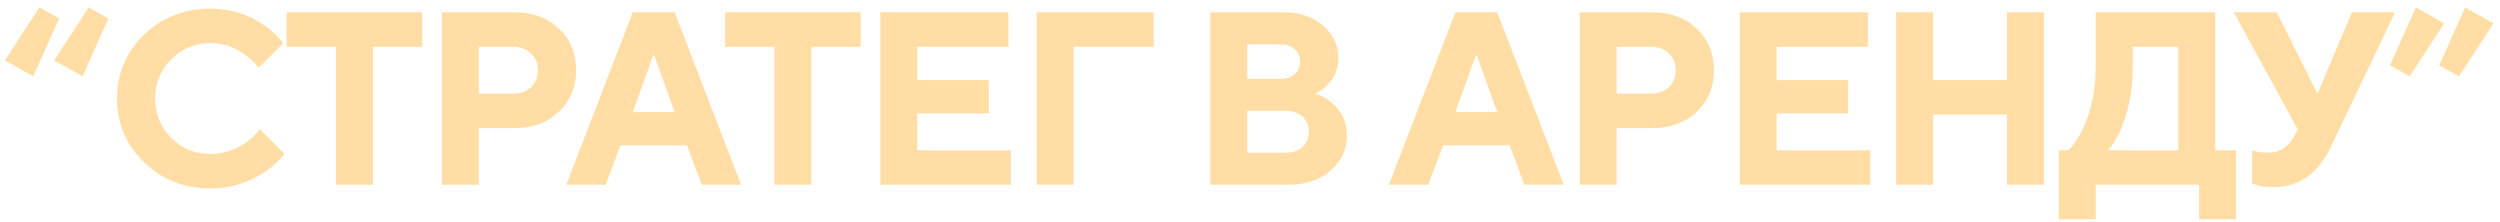 <?xml version="1.0" encoding="UTF-8"?> <svg xmlns="http://www.w3.org/2000/svg" width="203" height="18" viewBox="0 0 203 18" fill="none"><path d="M4.4 4.9L7.2 0.6L8.8 1.5L6.7 6.2L4.4 4.9ZM0.4 4.9L3.2 0.6L4.8 1.5L2.7 6.2L0.4 4.9ZM21.099 10.5L23.099 12.5C22.686 13.007 22.186 13.473 21.599 13.9C20.239 14.833 18.739 15.3 17.099 15.3C14.953 15.3 13.146 14.587 11.679 13.16C10.226 11.733 9.499 10.013 9.499 8C9.499 5.987 10.226 4.267 11.679 2.84C13.146 1.413 14.953 0.7 17.099 0.7C18.739 0.7 20.213 1.167 21.519 2.1C22.079 2.5 22.573 2.967 22.999 3.5L20.999 5.5C20.733 5.153 20.393 4.82 19.979 4.5C19.099 3.833 18.139 3.5 17.099 3.5C15.846 3.5 14.779 3.94 13.899 4.82C13.033 5.687 12.599 6.747 12.599 8C12.599 9.253 13.033 10.32 13.899 11.2C14.779 12.067 15.846 12.5 17.099 12.5C18.153 12.5 19.146 12.167 20.079 11.5C20.506 11.18 20.846 10.847 21.099 10.5ZM27.282 15V3.8H23.282V1H34.282V3.8H30.282V15H27.282ZM35.879 15V1H41.779C43.259 1 44.459 1.44 45.379 2.32C46.312 3.2 46.779 4.327 46.779 5.7C46.779 7.073 46.312 8.2 45.379 9.08C44.459 9.96 43.259 10.4 41.779 10.4H38.879V15H35.879ZM38.879 7.6H41.679C42.279 7.6 42.759 7.427 43.119 7.08C43.492 6.72 43.679 6.26 43.679 5.7C43.679 5.14 43.492 4.687 43.119 4.34C42.759 3.98 42.279 3.8 41.679 3.8H38.879V7.6ZM51.381 9.1H54.781L53.121 4.5H53.041L51.381 9.1ZM45.981 15L51.381 1H54.781L60.181 15H56.981L55.781 11.8H50.381L49.181 15H45.981ZM62.884 15V3.8H58.884V1H69.884V3.8H65.884V15H62.884ZM71.481 15V1H81.881V3.8H74.481V6.5H80.281V9.2H74.481V12.2H82.081V15H71.481ZM84.182 15V1H93.682V3.8H87.182V15H84.182ZM98.275 15V1H104.175C105.535 1 106.622 1.36 107.435 2.08C108.262 2.787 108.675 3.66 108.675 4.7C108.675 5.607 108.355 6.367 107.715 6.98C107.408 7.26 107.095 7.467 106.775 7.6C107.242 7.733 107.675 7.96 108.075 8.28C108.942 9.013 109.375 9.92 109.375 11C109.375 12.12 108.935 13.067 108.055 13.84C107.188 14.613 106.028 15 104.575 15H98.275ZM101.275 12.4H104.375C104.962 12.4 105.422 12.247 105.755 11.94C106.102 11.633 106.275 11.22 106.275 10.7C106.275 10.18 106.102 9.767 105.755 9.46C105.422 9.153 104.962 9 104.375 9H101.275V12.4ZM101.275 6.4H103.975C104.468 6.4 104.855 6.273 105.135 6.02C105.428 5.753 105.575 5.413 105.575 5C105.575 4.587 105.428 4.253 105.135 4C104.855 3.733 104.468 3.6 103.975 3.6H101.275V6.4ZM118.177 9.1H121.577L119.917 4.5H119.837L118.177 9.1ZM112.777 15L118.177 1H121.577L126.977 15H123.777L122.577 11.8H117.177L115.977 15H112.777ZM128.272 15V1H134.172C135.652 1 136.852 1.44 137.772 2.32C138.705 3.2 139.172 4.327 139.172 5.7C139.172 7.073 138.705 8.2 137.772 9.08C136.852 9.96 135.652 10.4 134.172 10.4H131.272V15H128.272ZM131.272 7.6H134.072C134.672 7.6 135.152 7.427 135.512 7.08C135.885 6.72 136.072 6.26 136.072 5.7C136.072 5.14 135.885 4.687 135.512 4.34C135.152 3.98 134.672 3.8 134.072 3.8H131.272V7.6ZM141.266 15V1H151.666V3.8H144.266V6.5H150.066V9.2H144.266V12.2H151.866V15H141.266ZM153.966 15V1H156.966V6.5H162.966V1H165.966V15H162.966V9.3H156.966V15H153.966ZM167.172 17.8V12.2H167.972C168.345 11.8 168.712 11.267 169.072 10.6C169.805 9.08 170.172 7.34 170.172 5.38V1H179.872V12.2H181.572V17.8H178.572V15H170.172V17.8H167.172ZM171.172 12.2H176.872V3.8H173.172V5.4C173.172 7.373 172.839 9.107 172.172 10.6C171.852 11.28 171.519 11.813 171.172 12.2ZM182.877 14.9V12.2C183.01 12.253 183.123 12.287 183.217 12.3C183.483 12.367 183.803 12.4 184.177 12.4C185.137 12.4 185.87 11.9 186.377 10.9L186.577 10.5L181.377 1H184.877L188.177 7.62L190.977 1H194.477L189.277 11.9C188.237 14.1 186.67 15.2 184.577 15.2C184.11 15.2 183.703 15.153 183.357 15.06C183.317 15.047 183.263 15.027 183.197 15C183.13 14.987 183.07 14.973 183.017 14.96C182.963 14.933 182.917 14.913 182.877 14.9ZM194.067 5.3L196.167 0.6L198.467 1.9L195.667 6.2L194.067 5.3ZM198.067 5.3L200.167 0.6L202.467 1.9L199.667 6.2L198.067 5.3Z" fill="#FFDDA4"></path></svg> 